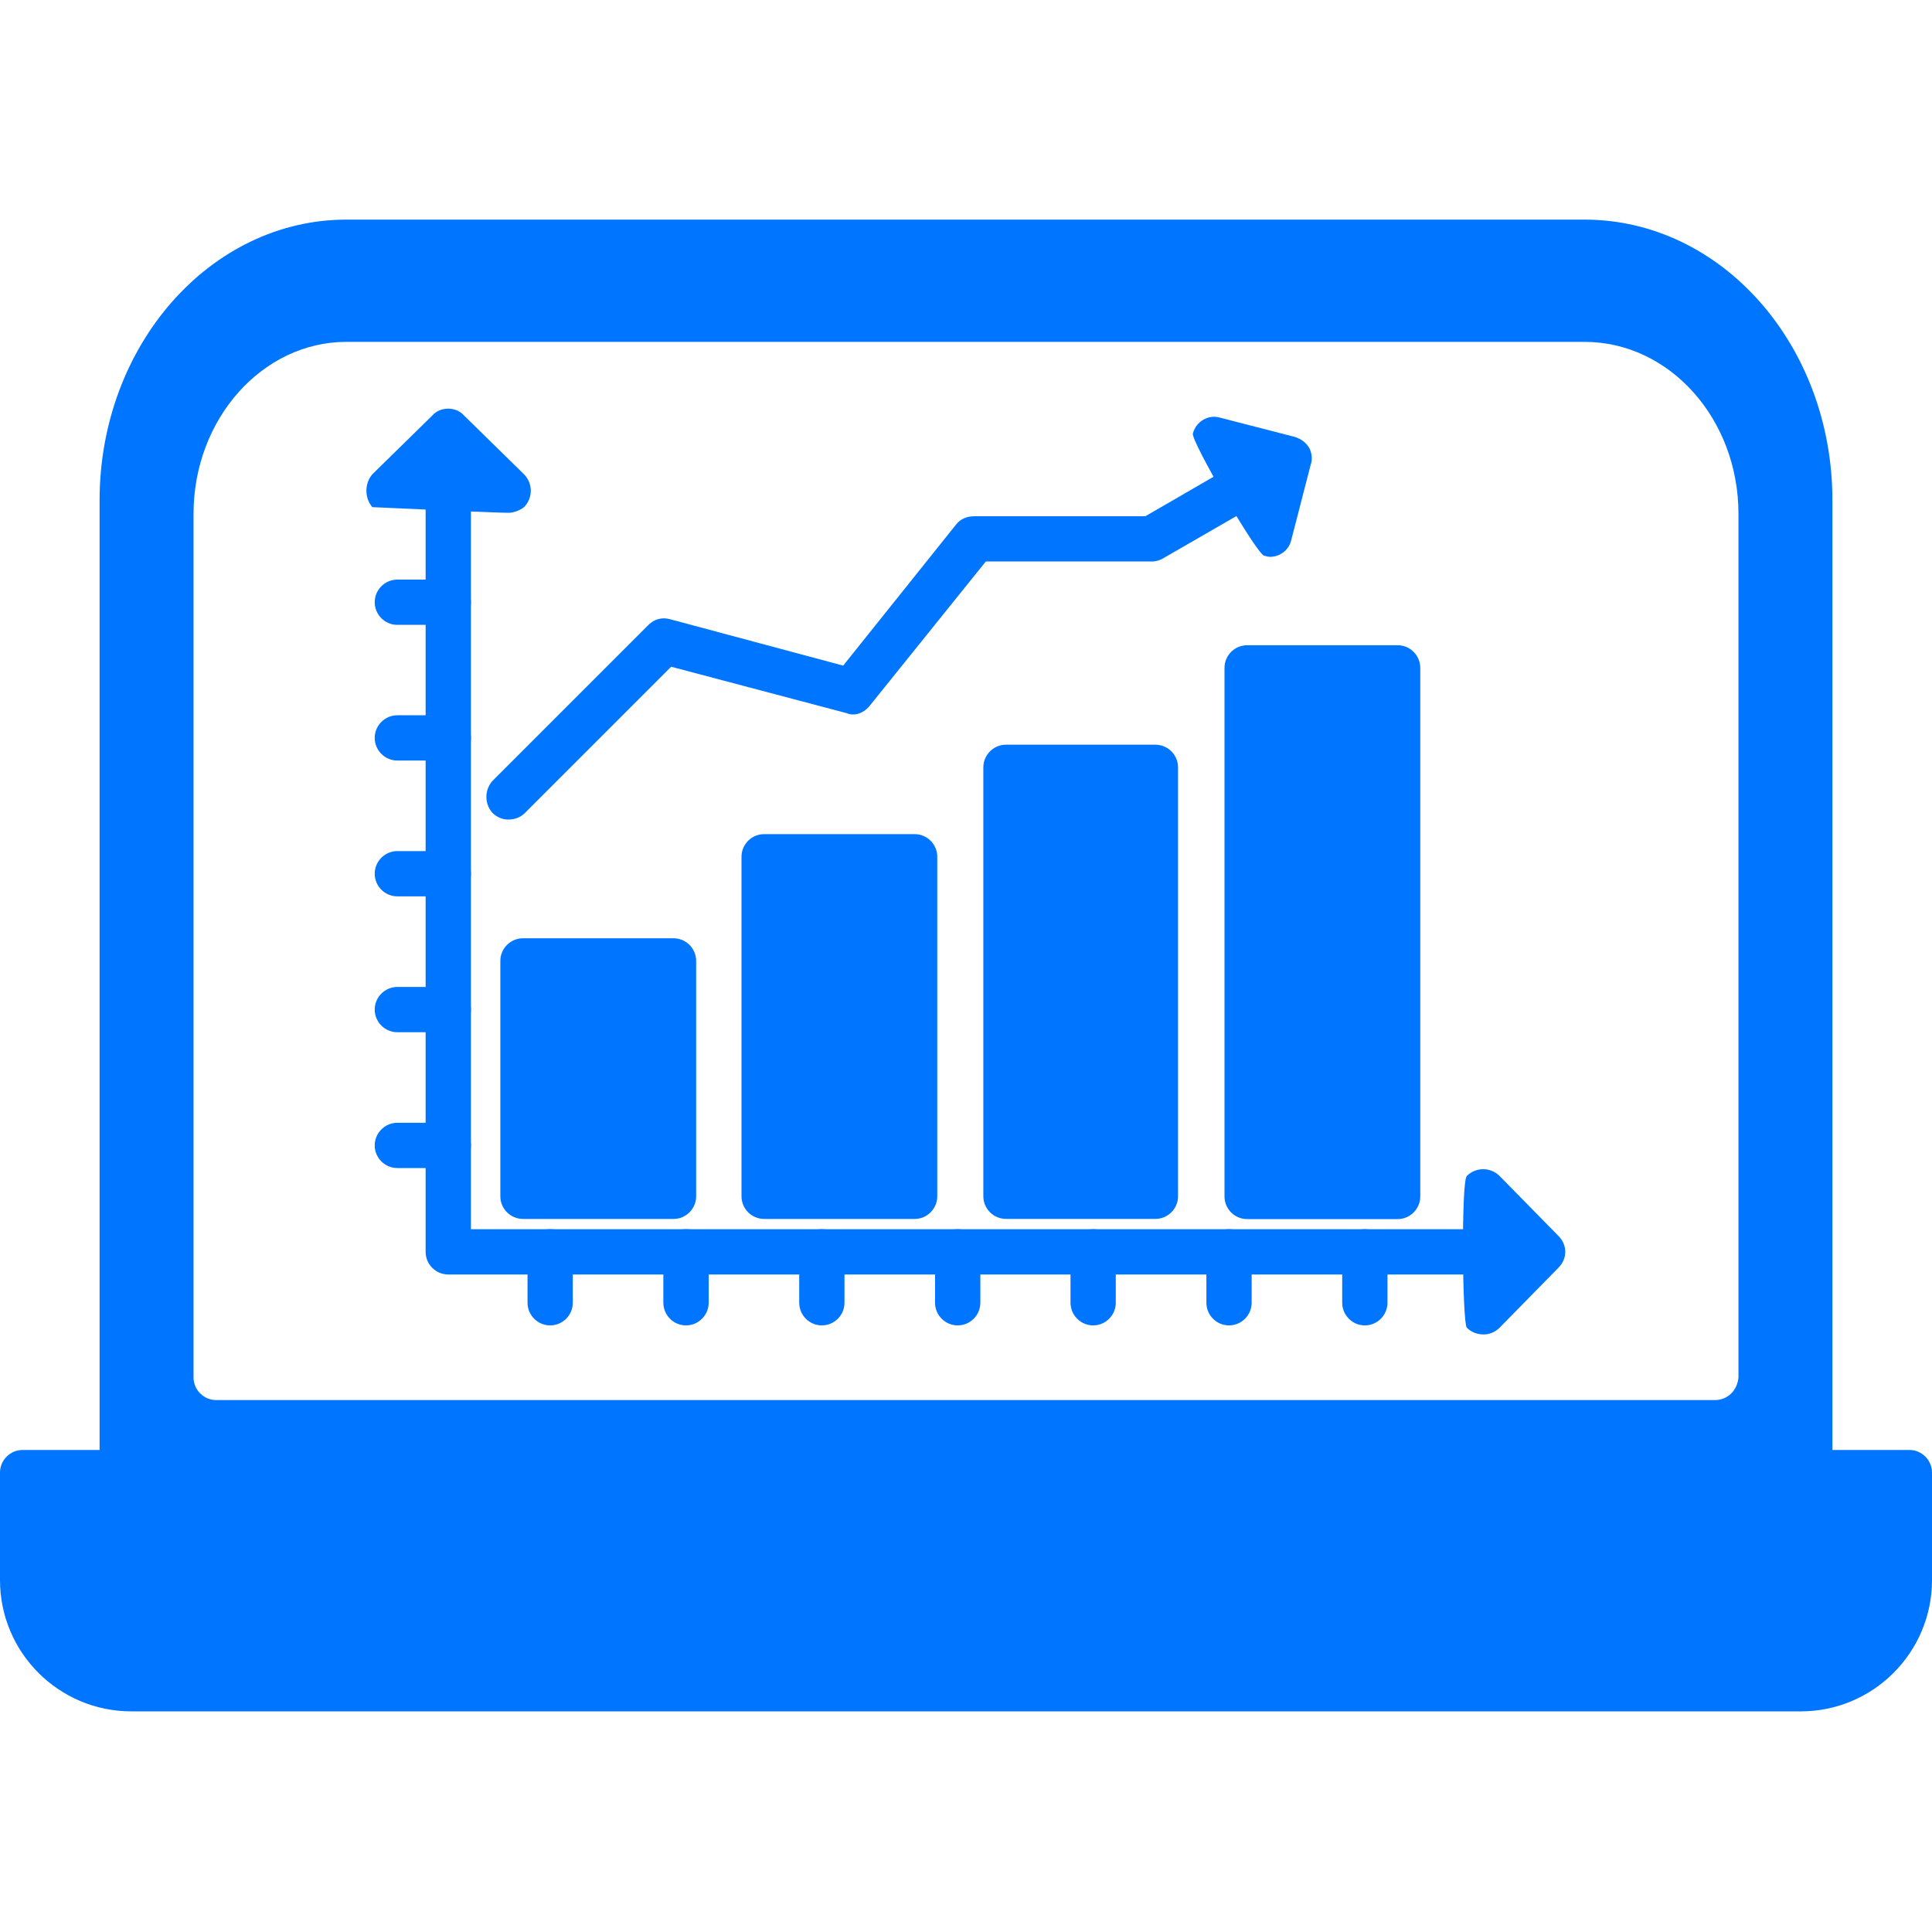<svg width="40" height="40" viewBox="0 0 40 40" fill="none" xmlns="http://www.w3.org/2000/svg">
<path fill-rule="evenodd" clip-rule="evenodd" d="M37.282 35.432H2.718C1.219 35.432 0 34.214 0 32.714V30.488C0 30.23 0.211 30.02 0.469 30.02H39.531C39.789 30.02 40 30.23 40 30.488V32.714C40 34.214 38.782 35.432 37.282 35.432Z" fill="#0075FF"/>
<path fill-rule="evenodd" clip-rule="evenodd" d="M37.47 30.909C37.282 30.909 37.118 30.815 37.048 30.675H2.953C2.883 30.839 2.719 30.932 2.531 30.932C2.273 30.932 2.062 30.745 2.062 30.487V10.358C2.062 7.148 4.359 4.547 7.171 4.547H32.806C35.642 4.547 37.938 7.148 37.938 10.358V30.487C37.938 30.745 37.727 30.909 37.47 30.909ZM35.501 28.987H4.476C4.218 28.987 4.007 28.776 4.007 28.519V10.639C4.007 8.671 5.437 7.078 7.171 7.078H32.806C34.564 7.078 35.993 8.671 35.993 10.639V28.519C35.97 28.776 35.782 28.987 35.501 28.987Z" fill="#0075FF"/>
<path fill-rule="evenodd" clip-rule="evenodd" d="M31.87 26.387H9.281C9.023 26.387 8.812 26.176 8.812 25.919V9.047C8.812 8.789 9.023 8.578 9.281 8.578C9.539 8.578 9.75 8.789 9.75 9.047V25.45H31.87C32.128 25.45 32.339 25.661 32.339 25.919C32.339 26.176 32.128 26.387 31.87 26.387Z" fill="#0075FF"/>
<path fill-rule="evenodd" clip-rule="evenodd" d="M28.937 25.24H25.82C25.562 25.24 25.352 25.029 25.352 24.771V13.828C25.352 13.57 25.562 13.359 25.82 13.359H28.937C29.195 13.359 29.405 13.57 29.405 13.828V24.771C29.405 25.029 29.195 25.24 28.937 25.24Z" fill="#0075FF"/>
<path fill-rule="evenodd" clip-rule="evenodd" d="M23.921 25.236H20.828C20.57 25.236 20.359 25.026 20.359 24.768V15.887C20.359 15.629 20.57 15.418 20.828 15.418H23.921C24.179 15.418 24.39 15.629 24.39 15.887V24.768C24.39 25.026 24.179 25.236 23.921 25.236Z" fill="#0075FF"/>
<path fill-rule="evenodd" clip-rule="evenodd" d="M18.937 25.237H15.82C15.562 25.237 15.352 25.026 15.352 24.768V17.738C15.352 17.48 15.562 17.27 15.82 17.27H18.937C19.195 17.27 19.405 17.48 19.405 17.738V24.768C19.405 25.026 19.195 25.237 18.937 25.237Z" fill="#0075FF"/>
<path fill-rule="evenodd" clip-rule="evenodd" d="M13.945 25.237H10.828C10.57 25.237 10.359 25.026 10.359 24.768V19.894C10.359 19.637 10.57 19.426 10.828 19.426H13.945C14.202 19.426 14.413 19.637 14.413 19.894V24.768C14.413 25.026 14.202 25.237 13.945 25.237Z" fill="#0075FF"/>
<path fill-rule="evenodd" clip-rule="evenodd" d="M30.72 27.628C30.579 27.628 30.462 27.581 30.368 27.488C30.275 27.37 30.251 24.465 30.368 24.348C30.556 24.16 30.86 24.16 31.048 24.348L32.267 25.59C32.36 25.683 32.407 25.8 32.407 25.918C32.407 26.035 32.36 26.152 32.267 26.246L31.048 27.488C30.954 27.581 30.837 27.628 30.72 27.628Z" fill="#0075FF"/>
<path fill-rule="evenodd" clip-rule="evenodd" d="M10.521 16.968C10.404 16.968 10.287 16.921 10.193 16.827C10.029 16.64 10.029 16.358 10.193 16.171L13.427 12.937C13.544 12.82 13.708 12.773 13.872 12.82L17.457 13.781L19.801 10.852C19.895 10.735 20.035 10.688 20.176 10.688H23.714L26.386 9.141C26.62 9 26.901 9.094 27.042 9.305C27.159 9.539 27.088 9.821 26.854 9.961L24.089 11.555C24.019 11.601 23.925 11.625 23.855 11.625H20.41L17.997 14.624C17.879 14.765 17.692 14.835 17.528 14.765L13.896 13.804L10.873 16.827C10.779 16.921 10.662 16.968 10.521 16.968Z" fill="#0075FF"/>
<path fill-rule="evenodd" clip-rule="evenodd" d="M26.29 11.529C26.243 11.529 26.196 11.506 26.173 11.506C26.009 11.459 24.65 9.116 24.697 8.975C24.767 8.717 25.025 8.577 25.259 8.647L26.805 9.045C26.946 9.092 27.04 9.162 27.11 9.28C27.157 9.373 27.18 9.514 27.134 9.631L26.735 11.178C26.688 11.389 26.501 11.529 26.29 11.529Z" fill="#0075FF"/>
<path fill-rule="evenodd" clip-rule="evenodd" d="M11.39 27.441C11.133 27.441 10.922 27.23 10.922 26.972V25.918C10.922 25.66 11.133 25.449 11.39 25.449C11.672 25.449 11.859 25.66 11.859 25.918V26.972C11.859 27.23 11.648 27.441 11.39 27.441Z" fill="#0075FF"/>
<path fill-rule="evenodd" clip-rule="evenodd" d="M14.203 27.441C13.945 27.441 13.734 27.23 13.734 26.972V25.918C13.734 25.66 13.945 25.449 14.203 25.449C14.484 25.449 14.672 25.66 14.672 25.918V26.972C14.672 27.23 14.461 27.441 14.203 27.441Z" fill="#0075FF"/>
<path fill-rule="evenodd" clip-rule="evenodd" d="M17.015 27.441C16.758 27.441 16.547 27.23 16.547 26.972V25.918C16.547 25.66 16.758 25.449 17.015 25.449C17.273 25.449 17.484 25.66 17.484 25.918V26.972C17.484 27.23 17.273 27.441 17.015 27.441Z" fill="#0075FF"/>
<path fill-rule="evenodd" clip-rule="evenodd" d="M19.828 27.441C19.57 27.441 19.359 27.23 19.359 26.972V25.918C19.359 25.66 19.57 25.449 19.828 25.449C20.086 25.449 20.297 25.66 20.297 25.918V26.972C20.297 27.23 20.086 27.441 19.828 27.441Z" fill="#0075FF"/>
<path fill-rule="evenodd" clip-rule="evenodd" d="M22.633 27.441C22.375 27.441 22.164 27.23 22.164 26.972V25.918C22.164 25.66 22.375 25.449 22.633 25.449C22.89 25.449 23.101 25.66 23.101 25.918V26.972C23.101 27.23 22.89 27.441 22.633 27.441Z" fill="#0075FF"/>
<path fill-rule="evenodd" clip-rule="evenodd" d="M25.445 27.441C25.188 27.441 24.977 27.23 24.977 26.972V25.918C24.977 25.66 25.188 25.449 25.445 25.449C25.703 25.449 25.914 25.66 25.914 25.918V26.972C25.914 27.23 25.703 27.441 25.445 27.441Z" fill="#0075FF"/>
<path fill-rule="evenodd" clip-rule="evenodd" d="M28.258 27.441C28 27.441 27.789 27.23 27.789 26.972V25.918C27.789 25.66 28 25.449 28.258 25.449C28.515 25.449 28.726 25.66 28.726 25.918V26.972C28.726 27.23 28.515 27.441 28.258 27.441Z" fill="#0075FF"/>
<path fill-rule="evenodd" clip-rule="evenodd" d="M9.281 24.183H8.226C7.969 24.183 7.758 23.973 7.758 23.715C7.758 23.457 7.969 23.246 8.226 23.246H9.281C9.539 23.246 9.75 23.457 9.75 23.715C9.75 23.973 9.539 24.183 9.281 24.183Z" fill="#0075FF"/>
<path fill-rule="evenodd" clip-rule="evenodd" d="M9.281 21.371H8.226C7.969 21.371 7.758 21.16 7.758 20.902C7.758 20.645 7.969 20.434 8.226 20.434H9.281C9.539 20.434 9.75 20.645 9.75 20.902C9.75 21.16 9.539 21.371 9.281 21.371Z" fill="#0075FF"/>
<path fill-rule="evenodd" clip-rule="evenodd" d="M9.281 18.558H8.226C7.969 18.558 7.758 18.348 7.758 18.09C7.758 17.832 7.969 17.621 8.226 17.621H9.281C9.539 17.621 9.75 17.832 9.75 18.09C9.75 18.348 9.539 18.558 9.281 18.558Z" fill="#0075FF"/>
<path fill-rule="evenodd" clip-rule="evenodd" d="M9.281 15.746H8.226C7.969 15.746 7.758 15.535 7.758 15.277C7.758 15.02 7.969 14.809 8.226 14.809H9.281C9.539 14.809 9.75 15.02 9.75 15.277C9.75 15.535 9.539 15.746 9.281 15.746Z" fill="#0075FF"/>
<path fill-rule="evenodd" clip-rule="evenodd" d="M9.281 12.937H8.226C7.969 12.937 7.758 12.726 7.758 12.469C7.758 12.211 7.969 12 8.226 12H9.281C9.539 12 9.75 12.211 9.75 12.469C9.75 12.726 9.539 12.937 9.281 12.937Z" fill="#0075FF"/>
<path fill-rule="evenodd" clip-rule="evenodd" d="M10.521 10.617C10.24 10.617 7.732 10.5 7.709 10.5C7.545 10.312 7.545 10.008 7.709 9.82L8.951 8.602C9.115 8.414 9.443 8.414 9.607 8.602L10.849 9.82C11.036 10.008 11.036 10.312 10.849 10.5C10.755 10.57 10.638 10.617 10.521 10.617Z" fill="#0075FF"/>
</svg>
